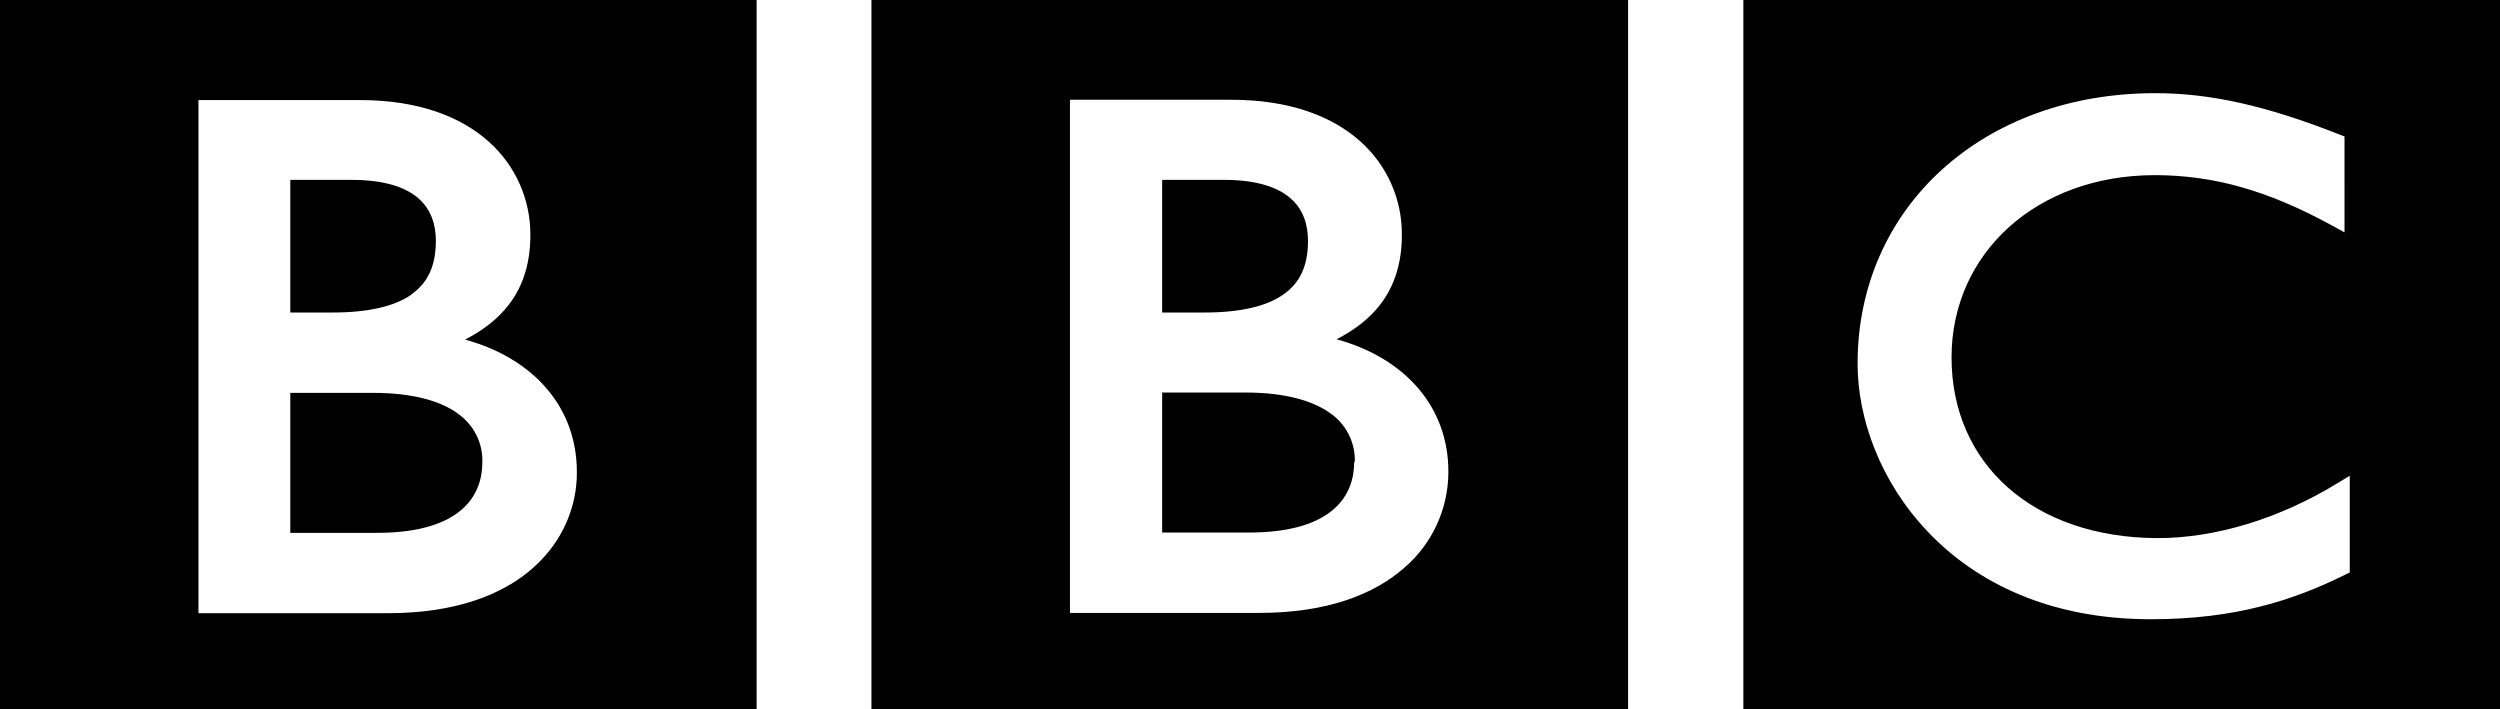 <?xml version="1.0" encoding="UTF-8"?>
<svg xmlns="http://www.w3.org/2000/svg" xmlns:xlink="http://www.w3.org/1999/xlink" version="1.1" id="Layer_1" x="0px" y="0px" width="381.917px" height="108.375px" viewBox="0 -26.625 381.917 108.375" xml:space="preserve">
<g id="_x23_ffffffff">
</g>
<g id="_x23_fdfdfdff">
</g>
<g id="_x23_fdfcfcff">
</g>
<g id="_x23_fefcfdff">
</g>
<g id="_x23_fdfcfdff">
</g>
<g id="_x23_fcfafbff">
</g>
<g id="_x23_fdfbfcff">
</g>
<g id="_x23_fcfbfcff">
</g>
<g id="_x23_fefdfeff">
</g>
<g id="_x23_fefdfdff">
</g>
<g id="_x23_fefefeff">
</g>
<g id="_x23_fcfcfcff">
</g>
<g id="_x23_fdfafbff">
</g>
<g id="_x23_fbfafbff">
</g>
<g id="_x23_a3a0a1ff">
</g>
<g id="_x23_fefbfcff">
</g>
<g id="_x23_fbf9faff">
</g>
<g id="_x23_faf9faff">
</g>
<g id="_x23_fcf9faff">
</g>
<rect x="896.955" y="-169.118" fill="none" width="358.84" height="120.013"></rect>
<rect x="664.952" y="-213.021" fill="none" width="1121.504" height="315.471"></rect>
<g>
	<path d="M206.878,43.927c-0.008,2.586-0.805,5.199-3.123,7.226c-2.313,2.031-6.305,3.576-12.932,3.576h-13.285V33.34h12.741   c5.942,0,10.154,1.211,12.841,3.088c2.482,1.669,3.935,4.499,3.849,7.491 M196.127,18.319c2.482-1.786,3.676-4.32,3.693-8.113   c-0.008-2.604-0.752-4.84-2.629-6.501c-1.877-1.668-5.068-2.854-10.224-2.854h-9.428v20.266H184c5.605,0,9.618-0.995,12.118-2.798    M221.263,45.488c0.035-9.882-6.543-17.394-17.079-20.284c2.847-1.452,5.09-3.23,6.742-5.392c2.193-2.907,3.253-6.466,3.23-10.615   c0.026-5.414-2.265-10.574-6.301-14.185c-4.308-3.883-10.847-6.401-19.764-6.396h-24.636v78.39h28.921   c10.315,0,17.555-2.805,22.217-6.948c4.222-3.654,6.652-8.953,6.669-14.532 M248.718,82.185H133.13v-108.81h115.588V82.185z    M62.888,18.324c2.479-1.787,3.678-4.316,3.698-8.115c-0.004-2.603-0.751-4.835-2.63-6.504c-1.876-1.66-5.077-2.85-10.189-2.85   h-9.42v20.262h6.462c5.601,0,9.61-0.995,12.119-2.798 M69.843,36.476c-2.643-1.877-6.864-3.084-12.845-3.084H44.347v21.383h13.287   c6.625,0,10.613-1.548,12.932-3.578c2.313-2.026,3.114-4.635,3.123-7.228c0.082-2.991-1.376-5.815-3.858-7.484 M88.125,45.536   c0.035-9.882-6.556-17.395-17.075-20.283c2.83-1.453,5.083-3.231,6.73-5.395c2.214-2.901,3.251-6.465,3.243-10.617   c0.022-5.406-2.274-10.566-6.301-14.177c-4.303-3.888-10.842-6.405-19.76-6.401H30.318v78.388h28.924   c10.315,0,17.551-2.797,22.212-6.939c4.667-4.146,6.683-9.548,6.673-14.542 M115.588,82.232H0V-26.625h115.588V82.232z    M358.96,46.049l-1.86,1.136c-8.944,5.467-18.687,8.399-27.524,8.395c-18.934-0.078-31.446-11.298-31.446-27.615   c0.021-15.972,13.04-27.796,31.001-27.835c9.13,0.004,17.404,2.366,27.225,7.75l1.807,0.991V-5.766l-0.771-0.312   c-11.081-4.368-19.667-6.315-28.135-6.315c-13.113,0-24.479,4.326-32.579,11.67c-8.101,7.343-12.91,17.714-12.901,29.667   c0.004,8.304,3.425,18.024,10.761,25.692c7.31,7.712,18.57,13.341,34.015,13.337h0.052c12.807,0,21.69-2.856,29.674-6.813   l0.683-0.334V46.049z M381.917,82.207H266.328V-26.625h115.589V82.207z"></path>
</g>
</svg>
